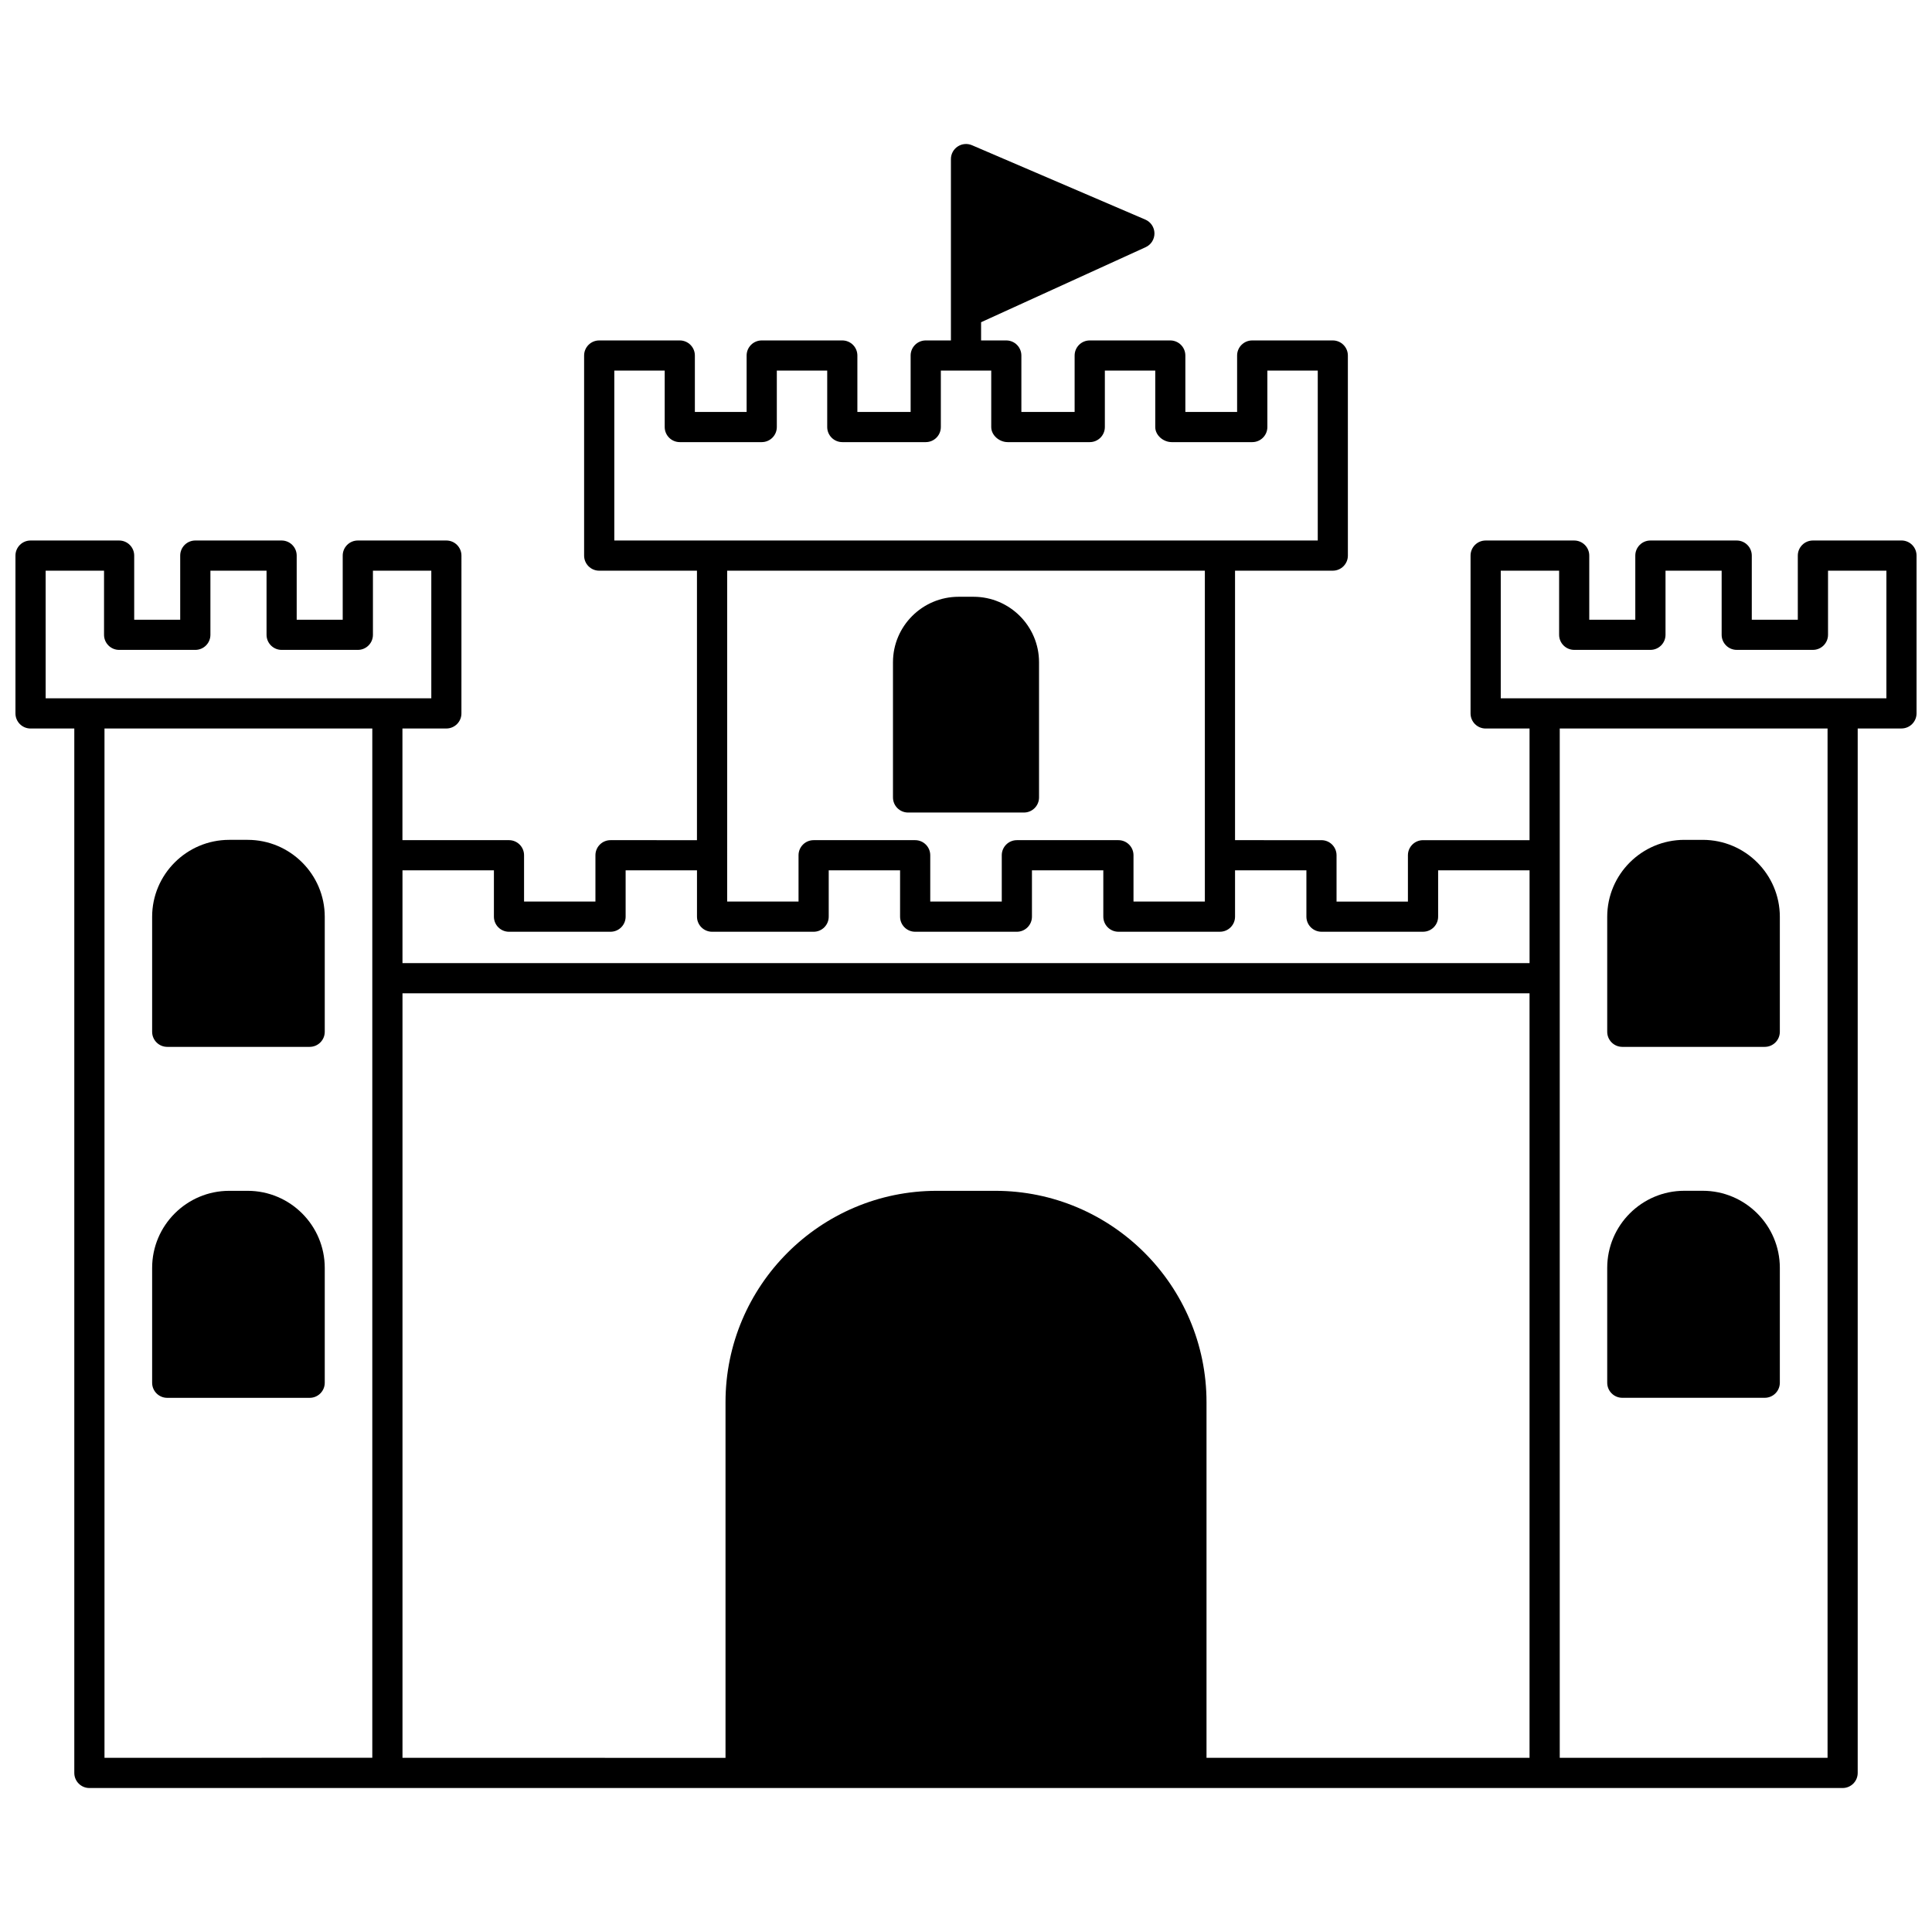 <?xml version="1.0" encoding="UTF-8"?>
<!-- Uploaded to: ICON Repo, www.svgrepo.com, Generator: ICON Repo Mixer Tools -->
<svg width="800px" height="800px" version="1.1" viewBox="144 144 512 512" xmlns="http://www.w3.org/2000/svg">
 <defs>
  <clipPath id="a">
   <path d="m148.09 182h503.81v436h-503.81z"/>
  </clipPath>
 </defs>
 <path d="m209.63 366.57h-4.879c-11.266 0-20.434 9.148-20.434 20.391v30.469c0 2.211 1.789 4 4 4h37.746c2.211 0 4-1.789 4-4v-30.469c0-11.242-9.168-20.391-20.434-20.391z"/>
 <path d="m209.63 459.58h-4.879c-11.266 0-20.434 9.164-20.434 20.43v30.43c0 2.211 1.789 4 4 4h37.746c2.211 0 4-1.789 4-4v-30.43c0-11.266-9.168-20.43-20.434-20.43z"/>
 <g clip-path="url(#a)">
  <path d="m647.91 287.24h-23.473c-2.211 0-4 1.793-4 4v16.992h-12.195v-16.992c0-2.207-1.789-4-4-4h-22.871c-2.211 0-4 1.793-4 4v16.992h-12.199v-16.992c0-2.207-1.789-4-4-4h-23.461c-2.211 0-4 1.793-4 4v41.824c0 2.207 1.789 4 4 4h11.633v29.59h-28.23c-2.211 0-4 1.793-4 4v12.273h-18.914v-12.273c0-2.207-1.789-4-4-4l-22.902-0.004v-71.414h25.906c2.211 0 4-1.793 4-4l-0.004-53.016c0-2.207-1.789-4-4-4h-21.352c-2.211 0-4 1.793-4 4v14.953h-13.715v-14.953c0-2.207-1.789-4-4-4h-21.344c-2.211 0-4 1.793-4 4v14.953h-14.113v-14.953c0-2.207-1.789-4-4-4h-6.676v-4.828l43.605-19.883c1.441-0.656 2.356-2.098 2.34-3.684-0.02-1.582-0.969-3.004-2.418-3.629l-45.941-19.711c-1.242-0.531-2.66-0.406-3.777 0.336-1.129 0.738-1.805 1.992-1.805 3.336v48.062h-6.676c-2.211 0-4 1.793-4 4v14.953h-14.113v-14.953c0-2.207-1.789-4-4-4h-21.352c-2.211 0-4 1.793-4 4v14.953h-13.715v-14.953c0-2.207-1.789-4-4-4h-21.352c-2.211 0-4 1.793-4 4v53.02c0 2.207 1.789 4 4 4h25.906v71.414l-22.906-0.004c-2.211 0-4 1.793-4 4v12.273h-18.914v-12.273c0-2.207-1.789-4-4-4h-28.23v-29.59h11.633c2.211 0 4-1.793 4-4l0.004-41.82c0-2.207-1.789-4-4-4h-23.465c-2.211 0-4 1.793-4 4v16.992h-12.195v-16.992c0-2.207-1.789-4-4-4h-22.871c-2.211 0-4 1.793-4 4v16.992h-12.191v-16.992c0-2.207-1.789-4-4-4h-23.469c-2.211 0-4 1.793-4 4v41.824c0 2.207 1.789 4 4 4h11.594v276.78c0 2.211 1.789 4 4 4h464.62c2.211 0 4-1.789 4-4v-276.79h11.594c2.211 0 4-1.793 4-4v-41.82c0.004-2.207-1.781-4-3.992-4zm-240.15 172.34h-15.512c-30.867 0-55.98 25.129-55.98 56.02v94.246l-85.605-0.004v-202.61h298.68v202.61h-85.605v-94.246c0-30.887-25.109-56.016-55.98-56.016zm36.629-76.656v-12.273c0-2.207-1.789-4-4-4h-26.91c-2.211 0-4 1.793-4 4v12.273h-18.953v-12.273c0-2.207-1.789-4-4-4h-26.906c-2.211 0-4 1.793-4 4v12.273h-18.914l0.004-87.688h126.59v87.688zm-137.59-140.71h13.355v14.953c0 2.207 1.789 4 4 4h21.711c2.211 0 4-1.793 4-4v-14.953h13.355v14.953c0 2.207 1.789 4 4 4h22.113c2.211 0 4-1.793 4-4v-14.953h13.355v14.953c0 2.207 2.148 4 4.359 4h21.75c2.211 0 4-1.793 4-4v-14.953h13.355v14.953c0 2.207 2.148 4 4.359 4h21.352c2.211 0 4-1.793 4-4v-14.953h13.355v45.023h-186.42zm-27.91 148.71h26.91c2.211 0 4-1.793 4-4v-12.273h18.91v12.273c0 2.207 1.789 4 4 4h26.91c2.211 0 4-1.793 4-4v-12.273h18.91v12.273c0 2.207 1.789 4 4 4h26.949c2.211 0 4-1.793 4-4v-12.273l18.91-0.004v12.273c0 2.207 1.789 4 4 4h26.91c2.211 0 4-1.793 4-4v-12.273h18.91v12.273c0 2.207 1.789 4 4 4h26.91c2.211 0 4-1.793 4-4v-12.273h24.23v24.59l-298.69 0.004v-24.59h24.23v12.273c0 2.207 1.785 4 3.996 4zm-122.79-95.688h15.473v16.992c0 2.207 1.789 4 4 4h20.191c2.211 0 4-1.793 4-4v-16.992h14.875v16.992c0 2.207 1.789 4 4 4h20.195c2.211 0 4-1.793 4-4v-16.992h15.469v33.828h-102.2zm15.594 41.824h70.973v272.77l-70.973 0.004zm456.63 272.78h-70.973v-272.78h70.973zm15.594-280.78h-102.2v-33.828h15.469v16.992c0 2.207 1.789 4 4 4h20.195c2.211 0 4-1.793 4-4v-16.992h14.875v16.992c0 2.207 1.789 4 4 4h20.191c2.211 0 4-1.793 4-4v-16.992h15.473z"/>
 </g>
 <path d="m573.93 421.43h37.746c2.211 0 4-1.789 4-4v-30.469c0-11.242-9.168-20.391-20.434-20.391h-4.879c-11.266 0-20.434 9.148-20.434 20.391v30.469c0 2.207 1.789 4 4 4z"/>
 <path d="m573.93 514.43h37.746c2.211 0 4-1.789 4-4v-30.43c0-11.266-9.168-20.43-20.434-20.43h-4.879c-11.266 0-20.434 9.164-20.434 20.43v30.43c0 2.211 1.789 4 4 4z"/>
 <path d="m402 302.15h-3.957c-9.59 0-17.395 7.785-17.395 17.352v35.828c0 2.207 1.789 4 4 4h30.707c2.211 0 4-1.793 4-4v-35.828c0-9.566-7.785-17.352-17.355-17.352z"/>
</svg>